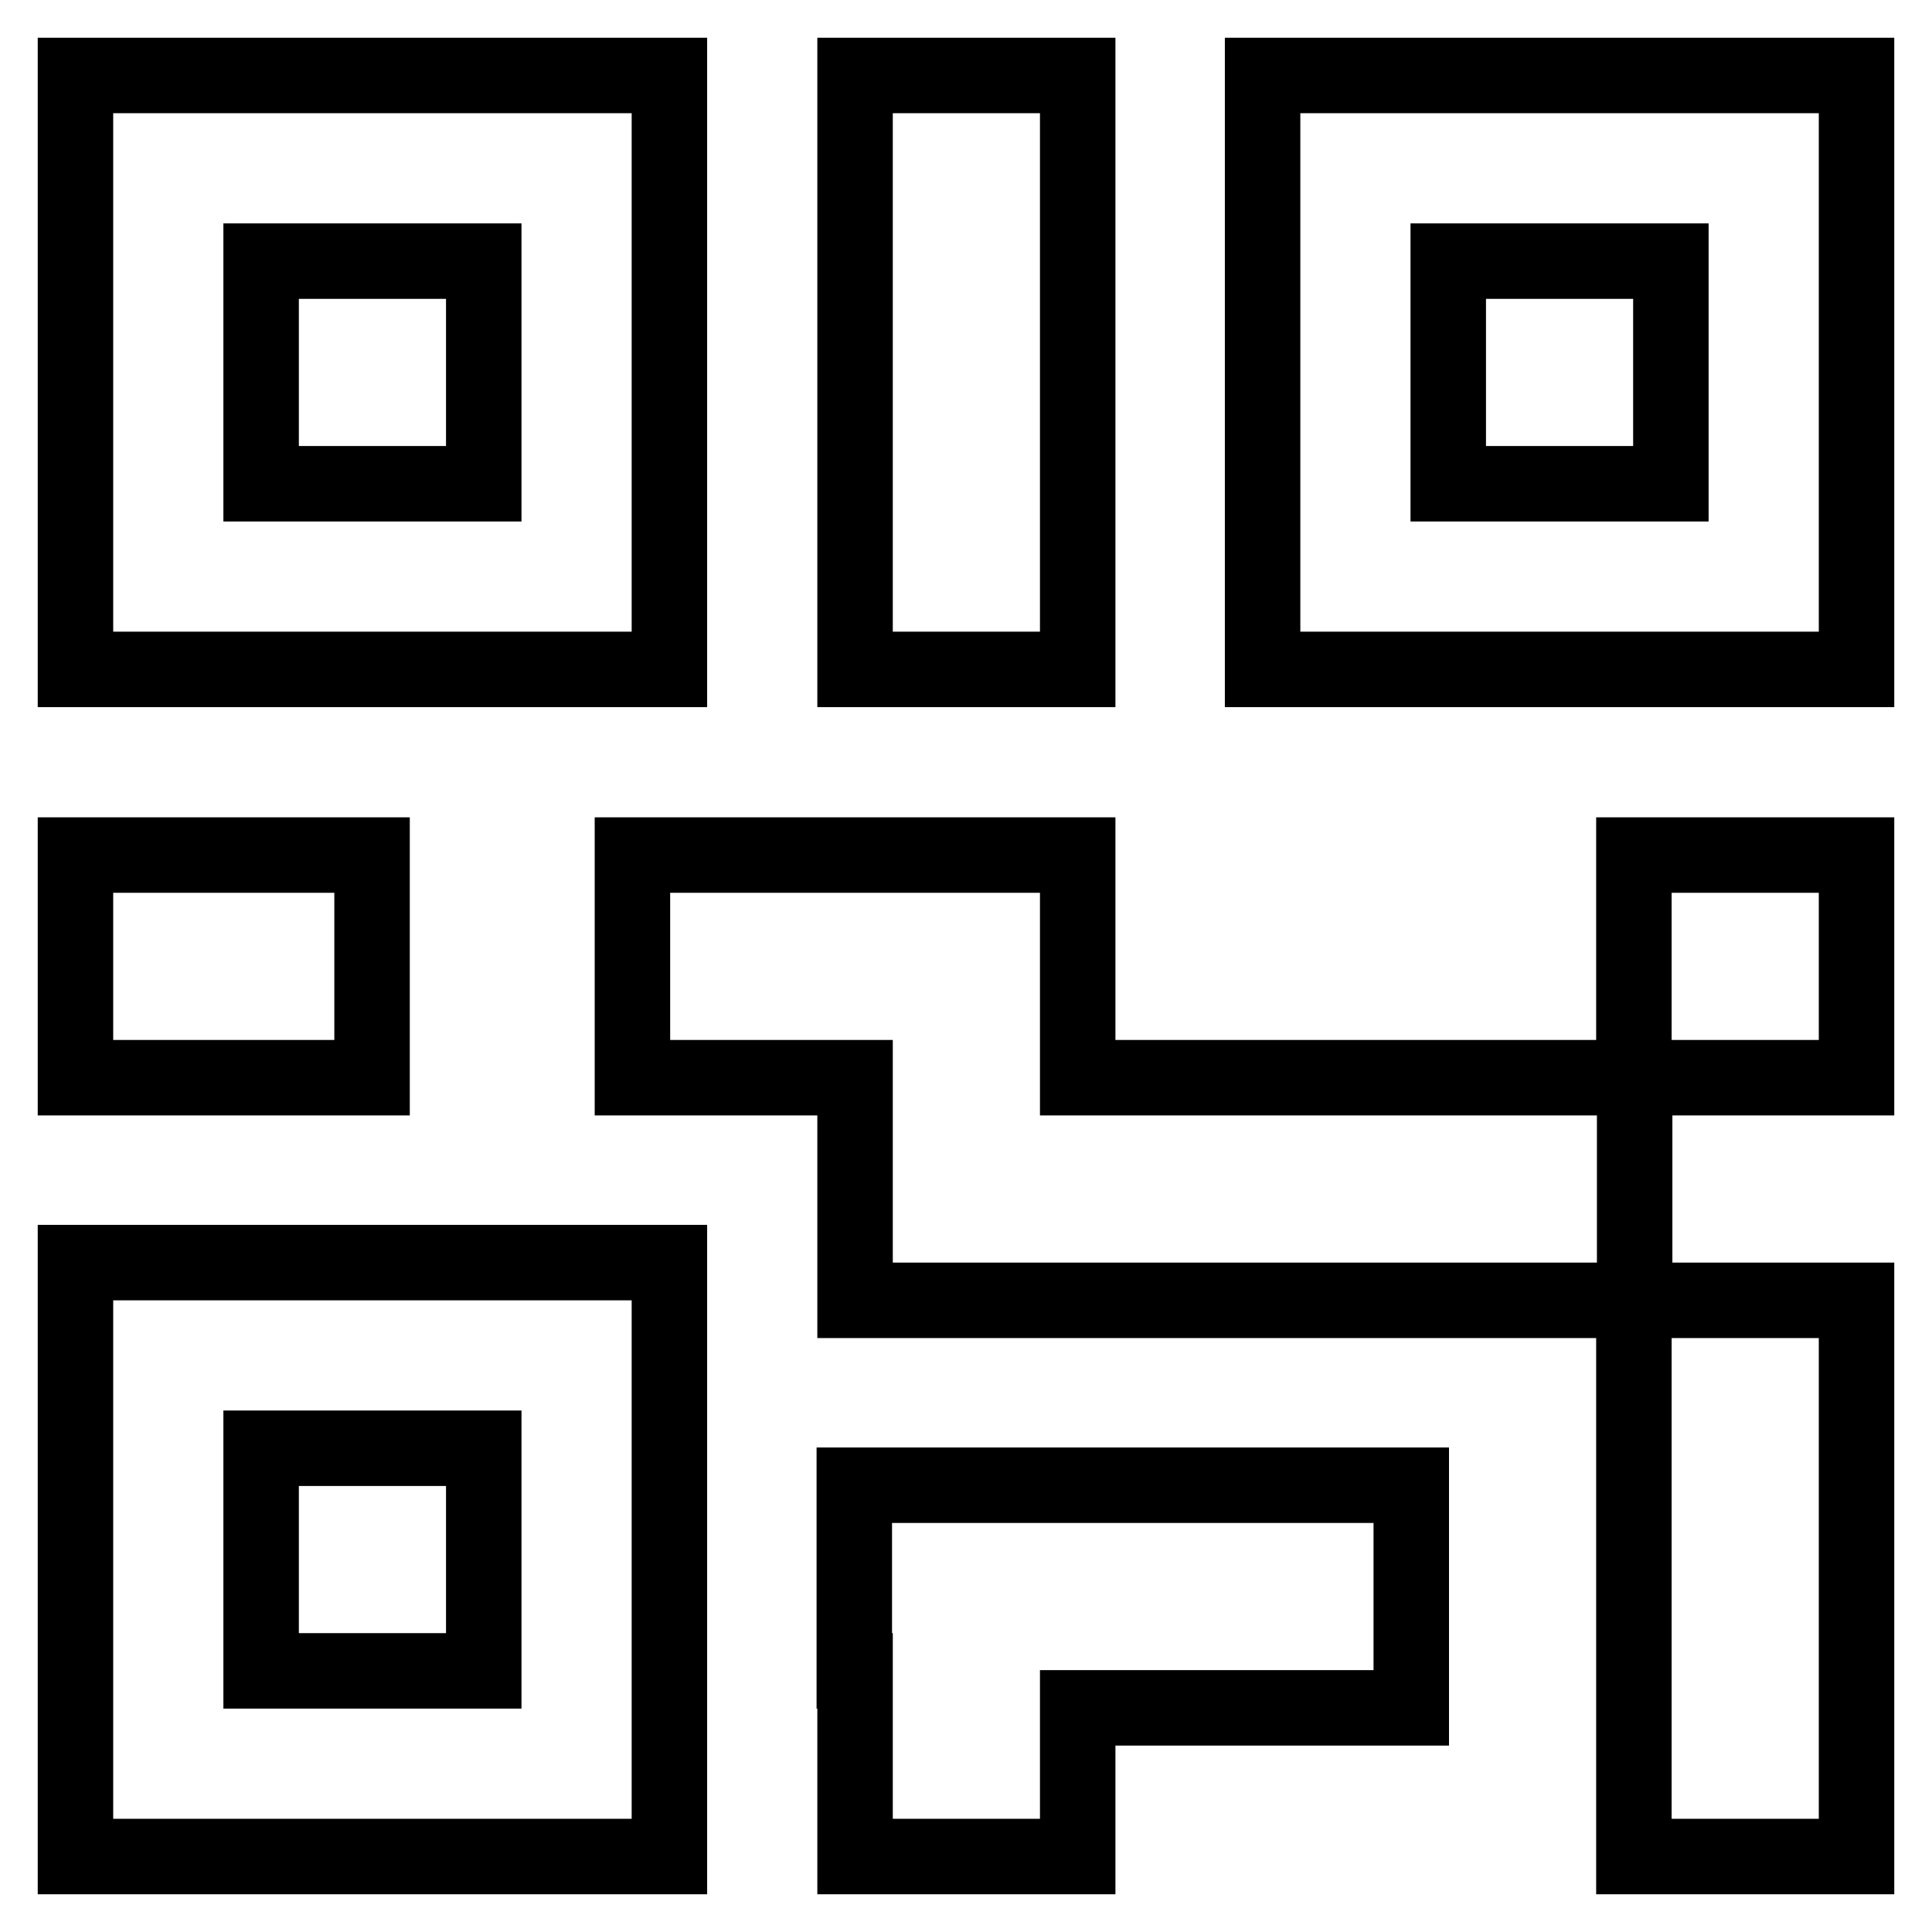 <?xml version="1.0" encoding="utf-8"?>
<!-- Svg Vector Icons : http://www.onlinewebfonts.com/icon -->
<!DOCTYPE svg PUBLIC "-//W3C//DTD SVG 1.1//EN" "http://www.w3.org/Graphics/SVG/1.1/DTD/svg11.dtd">
<svg version="1.1" xmlns="http://www.w3.org/2000/svg" xmlns:xlink="http://www.w3.org/1999/xlink" x="0px" y="0px" viewBox="0 0 256 256" enable-background="new 0 0 256 256" xml:space="preserve">
<g> <path stroke-width="10" fill-opacity="0" stroke="#000000"  d="M167.3,10v78.7H246V10H167.3z M221.4,64.1h-29.5V34.6h29.5V64.1z M10,113.3h39.3v29.5H10V113.3z  M216.5,113.3H246v29.5h-29.5V113.3z M113.3,221.4V246h29.5v-19.7H187v-29.5h-73.8V221.4z M113.3,10h29.5v78.7h-29.5V10z  M216.5,172.3H246V246h-29.5V172.3z M10,246h78.7v-78.7H10V246z M34.6,191.9h29.5v29.5H34.6V191.9z M88.7,10H10v78.7h78.7V10z  M64.1,64.1H34.6V34.6h29.5V64.1z M142.8,113.3h-29.5H83.8v29.5h29.5v29.5h29.5h73.8v-29.5h-73.8V113.3z"/></g>
</svg>